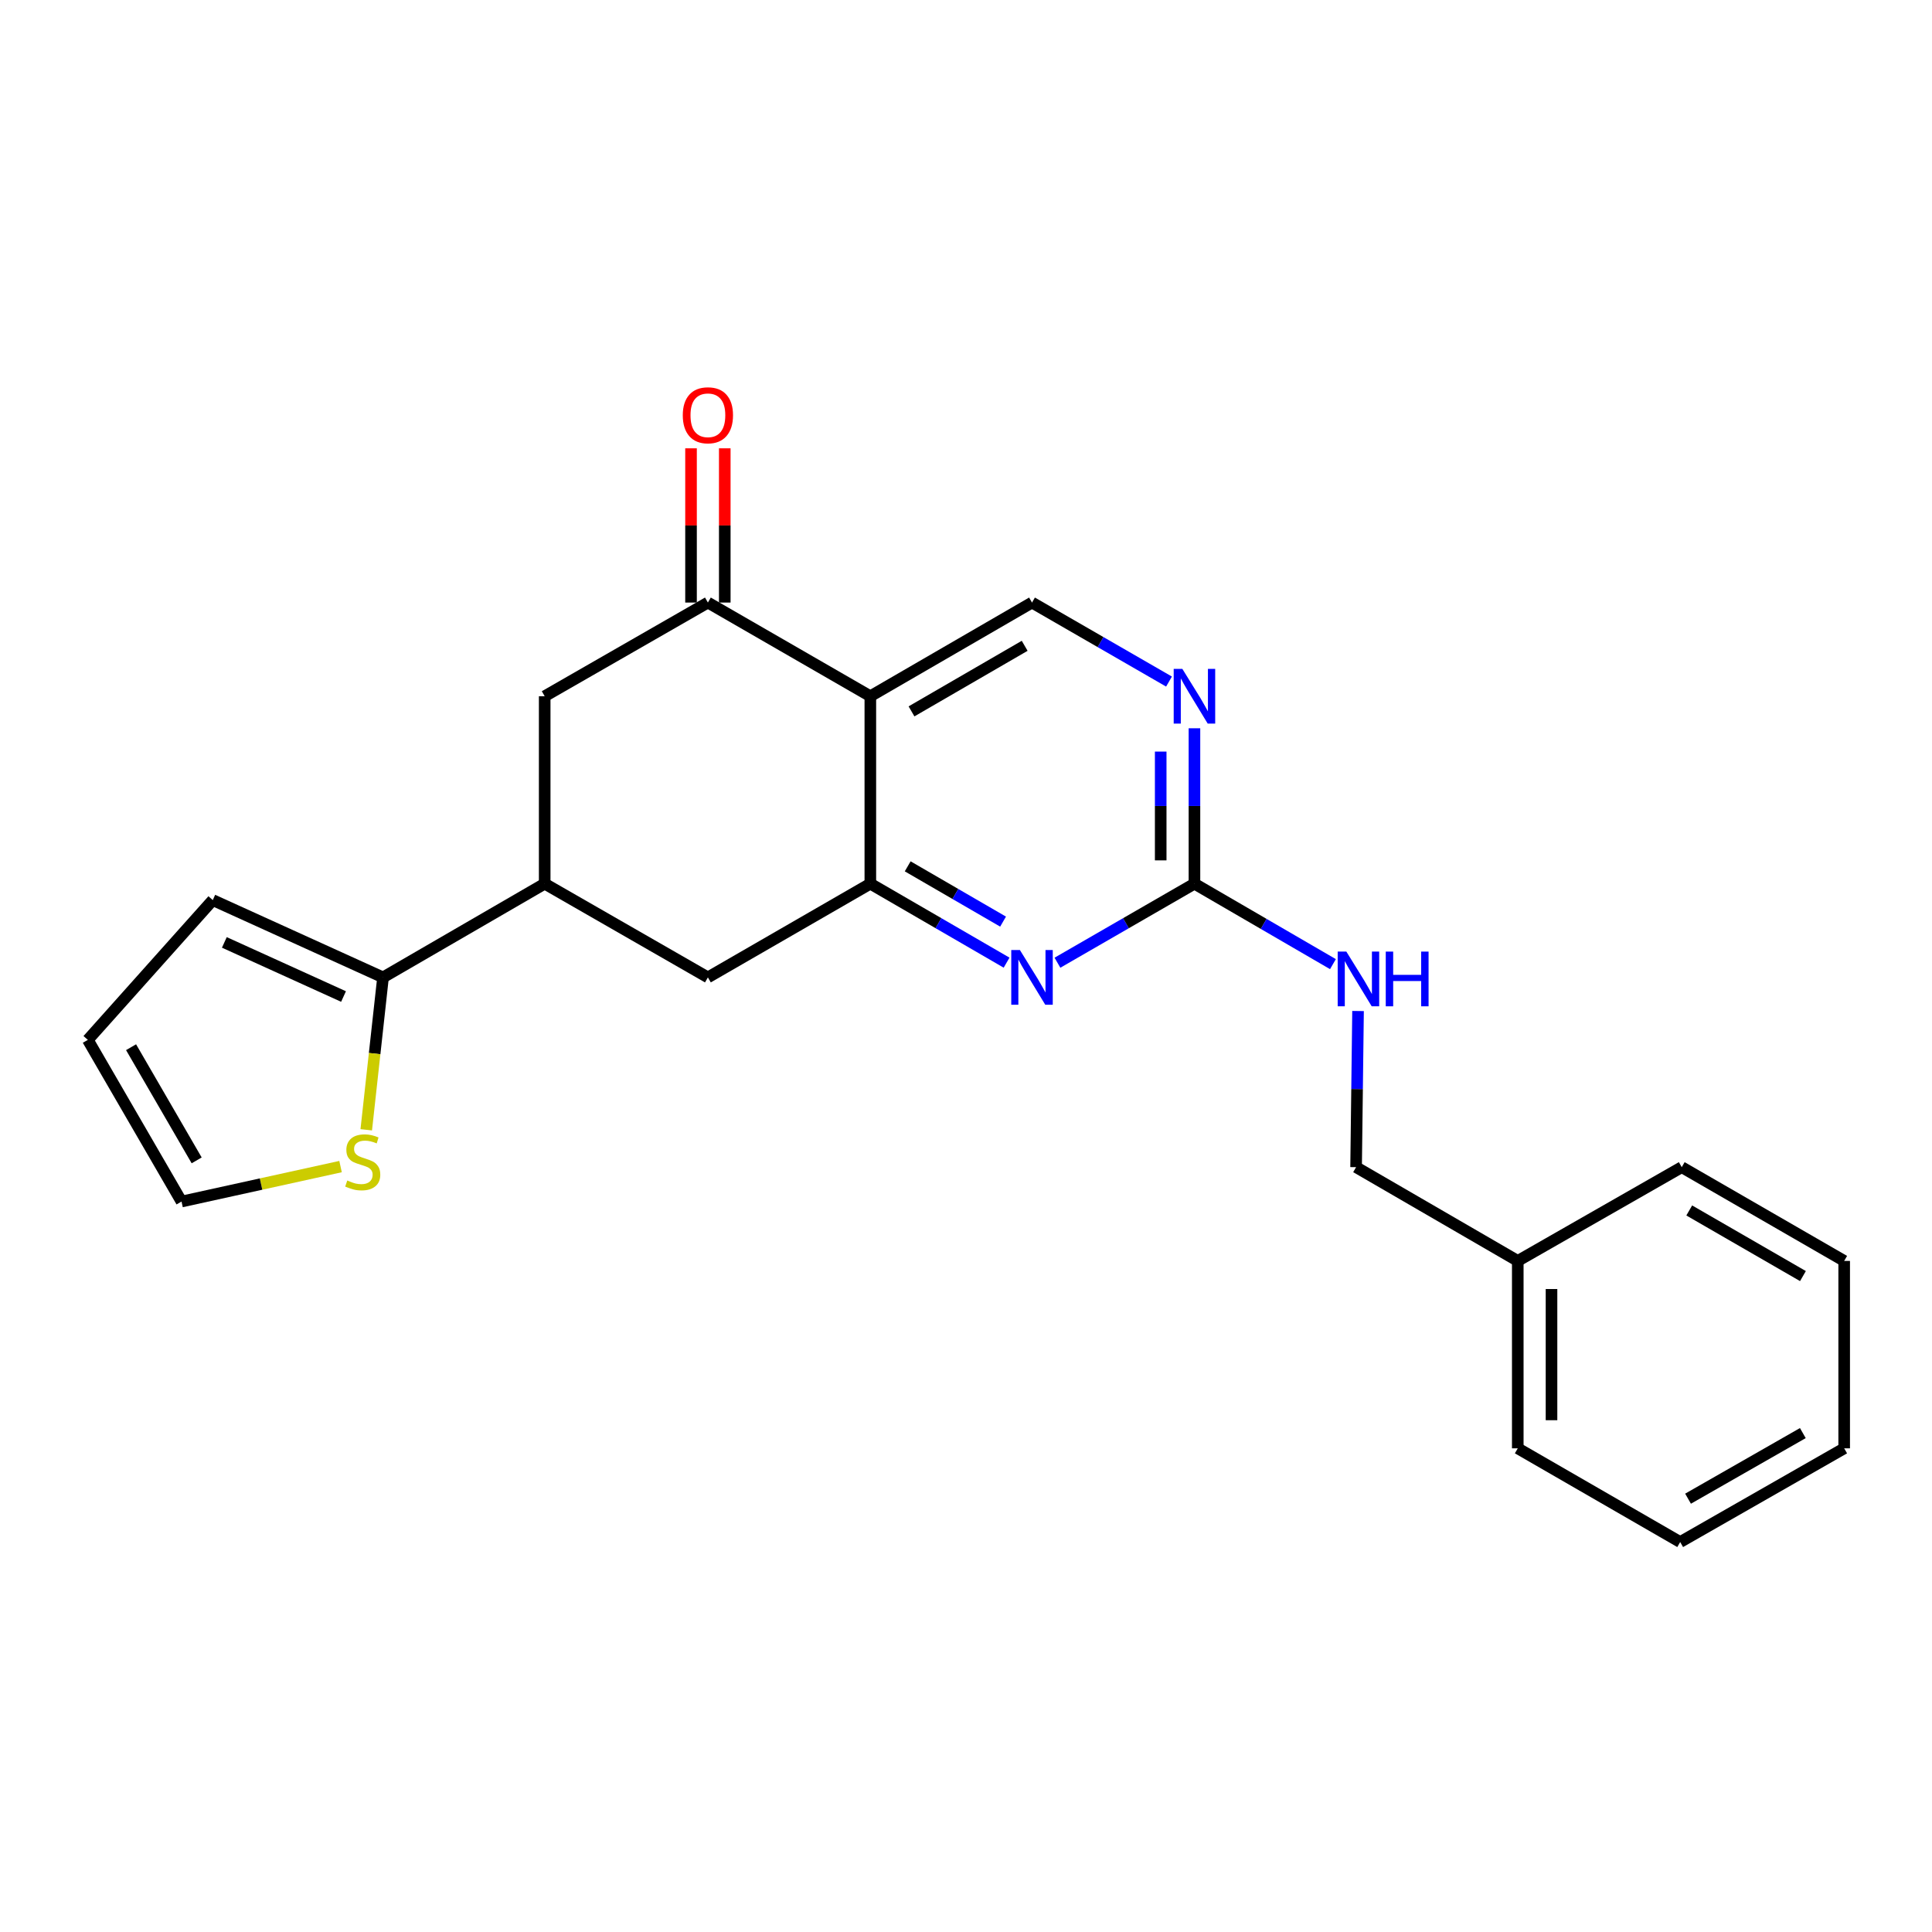 <?xml version='1.0' encoding='iso-8859-1'?>
<svg version='1.1' baseProfile='full'
              xmlns='http://www.w3.org/2000/svg'
                      xmlns:rdkit='http://www.rdkit.org/xml'
                      xmlns:xlink='http://www.w3.org/1999/xlink'
                  xml:space='preserve'
width='1000px' height='1000px' viewBox='0 0 1000 1000'>
<!-- END OF HEADER -->
<rect style='opacity:1.0;fill:#FFFFFF;stroke:none' width='1000' height='1000' x='0' y='0'> </rect>
<path class='bond-0' d='M 450.485,360.37 L 450.485,457.392' style='fill:none;fill-rule:evenodd;stroke:#000000;stroke-width:6px;stroke-linecap:butt;stroke-linejoin:miter;stroke-opacity:1' />
<path class='bond-2' d='M 450.485,360.37 L 366.407,311.883' style='fill:none;fill-rule:evenodd;stroke:#000000;stroke-width:6px;stroke-linecap:butt;stroke-linejoin:miter;stroke-opacity:1' />
<path class='bond-7' d='M 450.485,360.37 L 534.165,311.883' style='fill:none;fill-rule:evenodd;stroke:#000000;stroke-width:6px;stroke-linecap:butt;stroke-linejoin:miter;stroke-opacity:1' />
<path class='bond-7' d='M 471.793,368.209 L 530.369,334.268' style='fill:none;fill-rule:evenodd;stroke:#000000;stroke-width:6px;stroke-linecap:butt;stroke-linejoin:miter;stroke-opacity:1' />
<path class='bond-1' d='M 450.485,457.392 L 485.746,477.831' style='fill:none;fill-rule:evenodd;stroke:#000000;stroke-width:6px;stroke-linecap:butt;stroke-linejoin:miter;stroke-opacity:1' />
<path class='bond-1' d='M 485.746,477.831 L 521.007,498.271' style='fill:none;fill-rule:evenodd;stroke:#0000FF;stroke-width:6px;stroke-linecap:butt;stroke-linejoin:miter;stroke-opacity:1' />
<path class='bond-1' d='M 469.822,448.413 L 494.505,462.72' style='fill:none;fill-rule:evenodd;stroke:#000000;stroke-width:6px;stroke-linecap:butt;stroke-linejoin:miter;stroke-opacity:1' />
<path class='bond-1' d='M 494.505,462.72 L 519.188,477.028' style='fill:none;fill-rule:evenodd;stroke:#0000FF;stroke-width:6px;stroke-linecap:butt;stroke-linejoin:miter;stroke-opacity:1' />
<path class='bond-8' d='M 450.485,457.392 L 366.407,505.898' style='fill:none;fill-rule:evenodd;stroke:#000000;stroke-width:6px;stroke-linecap:butt;stroke-linejoin:miter;stroke-opacity:1' />
<path class='bond-24' d='M 547.332,498.302 L 582.787,477.847' style='fill:none;fill-rule:evenodd;stroke:#0000FF;stroke-width:6px;stroke-linecap:butt;stroke-linejoin:miter;stroke-opacity:1' />
<path class='bond-24' d='M 582.787,477.847 L 618.243,457.392' style='fill:none;fill-rule:evenodd;stroke:#000000;stroke-width:6px;stroke-linecap:butt;stroke-linejoin:miter;stroke-opacity:1' />
<path class='bond-9' d='M 366.407,311.883 L 281.931,360.37' style='fill:none;fill-rule:evenodd;stroke:#000000;stroke-width:6px;stroke-linecap:butt;stroke-linejoin:miter;stroke-opacity:1' />
<path class='bond-12' d='M 375.139,311.883 L 375.139,271.964' style='fill:none;fill-rule:evenodd;stroke:#000000;stroke-width:6px;stroke-linecap:butt;stroke-linejoin:miter;stroke-opacity:1' />
<path class='bond-12' d='M 375.139,271.964 L 375.139,232.046' style='fill:none;fill-rule:evenodd;stroke:#FF0000;stroke-width:6px;stroke-linecap:butt;stroke-linejoin:miter;stroke-opacity:1' />
<path class='bond-12' d='M 357.674,311.883 L 357.674,271.964' style='fill:none;fill-rule:evenodd;stroke:#000000;stroke-width:6px;stroke-linecap:butt;stroke-linejoin:miter;stroke-opacity:1' />
<path class='bond-12' d='M 357.674,271.964 L 357.674,232.046' style='fill:none;fill-rule:evenodd;stroke:#FF0000;stroke-width:6px;stroke-linecap:butt;stroke-linejoin:miter;stroke-opacity:1' />
<path class='bond-3' d='M 618.243,457.392 L 618.243,417.173' style='fill:none;fill-rule:evenodd;stroke:#000000;stroke-width:6px;stroke-linecap:butt;stroke-linejoin:miter;stroke-opacity:1' />
<path class='bond-3' d='M 618.243,417.173 L 618.243,376.955' style='fill:none;fill-rule:evenodd;stroke:#0000FF;stroke-width:6px;stroke-linecap:butt;stroke-linejoin:miter;stroke-opacity:1' />
<path class='bond-3' d='M 600.777,445.326 L 600.777,417.173' style='fill:none;fill-rule:evenodd;stroke:#000000;stroke-width:6px;stroke-linecap:butt;stroke-linejoin:miter;stroke-opacity:1' />
<path class='bond-3' d='M 600.777,417.173 L 600.777,389.021' style='fill:none;fill-rule:evenodd;stroke:#0000FF;stroke-width:6px;stroke-linecap:butt;stroke-linejoin:miter;stroke-opacity:1' />
<path class='bond-11' d='M 618.243,457.392 L 654.088,478.215' style='fill:none;fill-rule:evenodd;stroke:#000000;stroke-width:6px;stroke-linecap:butt;stroke-linejoin:miter;stroke-opacity:1' />
<path class='bond-11' d='M 654.088,478.215 L 689.932,499.038' style='fill:none;fill-rule:evenodd;stroke:#0000FF;stroke-width:6px;stroke-linecap:butt;stroke-linejoin:miter;stroke-opacity:1' />
<path class='bond-4' d='M 281.931,457.392 L 281.931,360.37' style='fill:none;fill-rule:evenodd;stroke:#000000;stroke-width:6px;stroke-linecap:butt;stroke-linejoin:miter;stroke-opacity:1' />
<path class='bond-5' d='M 281.931,457.392 L 198.251,505.898' style='fill:none;fill-rule:evenodd;stroke:#000000;stroke-width:6px;stroke-linecap:butt;stroke-linejoin:miter;stroke-opacity:1' />
<path class='bond-23' d='M 281.931,457.392 L 366.407,505.898' style='fill:none;fill-rule:evenodd;stroke:#000000;stroke-width:6px;stroke-linecap:butt;stroke-linejoin:miter;stroke-opacity:1' />
<path class='bond-10' d='M 198.251,505.898 L 193.91,545.339' style='fill:none;fill-rule:evenodd;stroke:#000000;stroke-width:6px;stroke-linecap:butt;stroke-linejoin:miter;stroke-opacity:1' />
<path class='bond-10' d='M 193.91,545.339 L 189.57,584.78' style='fill:none;fill-rule:evenodd;stroke:#CCCC00;stroke-width:6px;stroke-linecap:butt;stroke-linejoin:miter;stroke-opacity:1' />
<path class='bond-13' d='M 198.251,505.898 L 110.126,465.882' style='fill:none;fill-rule:evenodd;stroke:#000000;stroke-width:6px;stroke-linecap:butt;stroke-linejoin:miter;stroke-opacity:1' />
<path class='bond-13' d='M 177.811,515.798 L 116.124,487.787' style='fill:none;fill-rule:evenodd;stroke:#000000;stroke-width:6px;stroke-linecap:butt;stroke-linejoin:miter;stroke-opacity:1' />
<path class='bond-6' d='M 605.077,352.777 L 569.621,332.33' style='fill:none;fill-rule:evenodd;stroke:#0000FF;stroke-width:6px;stroke-linecap:butt;stroke-linejoin:miter;stroke-opacity:1' />
<path class='bond-6' d='M 569.621,332.33 L 534.165,311.883' style='fill:none;fill-rule:evenodd;stroke:#000000;stroke-width:6px;stroke-linecap:butt;stroke-linejoin:miter;stroke-opacity:1' />
<path class='bond-14' d='M 176.271,603.823 L 135.116,612.871' style='fill:none;fill-rule:evenodd;stroke:#CCCC00;stroke-width:6px;stroke-linecap:butt;stroke-linejoin:miter;stroke-opacity:1' />
<path class='bond-14' d='M 135.116,612.871 L 93.961,621.919' style='fill:none;fill-rule:evenodd;stroke:#000000;stroke-width:6px;stroke-linecap:butt;stroke-linejoin:miter;stroke-opacity:1' />
<path class='bond-16' d='M 702.92,523.299 L 702.417,563.711' style='fill:none;fill-rule:evenodd;stroke:#0000FF;stroke-width:6px;stroke-linecap:butt;stroke-linejoin:miter;stroke-opacity:1' />
<path class='bond-16' d='M 702.417,563.711 L 701.913,604.123' style='fill:none;fill-rule:evenodd;stroke:#000000;stroke-width:6px;stroke-linecap:butt;stroke-linejoin:miter;stroke-opacity:1' />
<path class='bond-15' d='M 110.126,465.882 L 45.455,538.238' style='fill:none;fill-rule:evenodd;stroke:#000000;stroke-width:6px;stroke-linecap:butt;stroke-linejoin:miter;stroke-opacity:1' />
<path class='bond-25' d='M 93.961,621.919 L 45.455,538.238' style='fill:none;fill-rule:evenodd;stroke:#000000;stroke-width:6px;stroke-linecap:butt;stroke-linejoin:miter;stroke-opacity:1' />
<path class='bond-25' d='M 101.795,600.608 L 67.841,542.031' style='fill:none;fill-rule:evenodd;stroke:#000000;stroke-width:6px;stroke-linecap:butt;stroke-linejoin:miter;stroke-opacity:1' />
<path class='bond-17' d='M 701.913,604.123 L 785.594,652.649' style='fill:none;fill-rule:evenodd;stroke:#000000;stroke-width:6px;stroke-linecap:butt;stroke-linejoin:miter;stroke-opacity:1' />
<path class='bond-18' d='M 785.594,652.649 L 785.594,749.651' style='fill:none;fill-rule:evenodd;stroke:#000000;stroke-width:6px;stroke-linecap:butt;stroke-linejoin:miter;stroke-opacity:1' />
<path class='bond-18' d='M 803.059,667.199 L 803.059,735.101' style='fill:none;fill-rule:evenodd;stroke:#000000;stroke-width:6px;stroke-linecap:butt;stroke-linejoin:miter;stroke-opacity:1' />
<path class='bond-19' d='M 785.594,652.649 L 870.467,604.123' style='fill:none;fill-rule:evenodd;stroke:#000000;stroke-width:6px;stroke-linecap:butt;stroke-linejoin:miter;stroke-opacity:1' />
<path class='bond-21' d='M 785.594,749.651 L 869.662,798.158' style='fill:none;fill-rule:evenodd;stroke:#000000;stroke-width:6px;stroke-linecap:butt;stroke-linejoin:miter;stroke-opacity:1' />
<path class='bond-20' d='M 870.467,604.123 L 954.545,652.649' style='fill:none;fill-rule:evenodd;stroke:#000000;stroke-width:6px;stroke-linecap:butt;stroke-linejoin:miter;stroke-opacity:1' />
<path class='bond-20' d='M 874.349,626.529 L 933.203,660.497' style='fill:none;fill-rule:evenodd;stroke:#000000;stroke-width:6px;stroke-linecap:butt;stroke-linejoin:miter;stroke-opacity:1' />
<path class='bond-22' d='M 954.545,652.649 L 954.545,749.651' style='fill:none;fill-rule:evenodd;stroke:#000000;stroke-width:6px;stroke-linecap:butt;stroke-linejoin:miter;stroke-opacity:1' />
<path class='bond-26' d='M 869.662,798.158 L 954.545,749.651' style='fill:none;fill-rule:evenodd;stroke:#000000;stroke-width:6px;stroke-linecap:butt;stroke-linejoin:miter;stroke-opacity:1' />
<path class='bond-26' d='M 873.729,775.717 L 933.147,741.763' style='fill:none;fill-rule:evenodd;stroke:#000000;stroke-width:6px;stroke-linecap:butt;stroke-linejoin:miter;stroke-opacity:1' />
<path  class='atom-2' d='M 527.905 491.738
L 537.185 506.738
Q 538.105 508.218, 539.585 510.898
Q 541.065 513.578, 541.145 513.738
L 541.145 491.738
L 544.905 491.738
L 544.905 520.058
L 541.025 520.058
L 531.065 503.658
Q 529.905 501.738, 528.665 499.538
Q 527.465 497.338, 527.105 496.658
L 527.105 520.058
L 523.425 520.058
L 523.425 491.738
L 527.905 491.738
' fill='#0000FF'/>
<path  class='atom-7' d='M 611.983 346.21
L 621.263 361.21
Q 622.183 362.69, 623.663 365.37
Q 625.143 368.05, 625.223 368.21
L 625.223 346.21
L 628.983 346.21
L 628.983 374.53
L 625.103 374.53
L 615.143 358.13
Q 613.983 356.21, 612.743 354.01
Q 611.543 351.81, 611.183 351.13
L 611.183 374.53
L 607.503 374.53
L 607.503 346.21
L 611.983 346.21
' fill='#0000FF'/>
<path  class='atom-11' d='M 179.752 611.019
Q 180.072 611.139, 181.392 611.699
Q 182.712 612.259, 184.152 612.619
Q 185.632 612.939, 187.072 612.939
Q 189.752 612.939, 191.312 611.659
Q 192.872 610.339, 192.872 608.059
Q 192.872 606.499, 192.072 605.539
Q 191.312 604.579, 190.112 604.059
Q 188.912 603.539, 186.912 602.939
Q 184.392 602.179, 182.872 601.459
Q 181.392 600.739, 180.312 599.219
Q 179.272 597.699, 179.272 595.139
Q 179.272 591.579, 181.672 589.379
Q 184.112 587.179, 188.912 587.179
Q 192.192 587.179, 195.912 588.739
L 194.992 591.819
Q 191.592 590.419, 189.032 590.419
Q 186.272 590.419, 184.752 591.579
Q 183.232 592.699, 183.272 594.659
Q 183.272 596.179, 184.032 597.099
Q 184.832 598.019, 185.952 598.539
Q 187.112 599.059, 189.032 599.659
Q 191.592 600.459, 193.112 601.259
Q 194.632 602.059, 195.712 603.699
Q 196.832 605.299, 196.832 608.059
Q 196.832 611.979, 194.192 614.099
Q 191.592 616.179, 187.232 616.179
Q 184.712 616.179, 182.792 615.619
Q 180.912 615.099, 178.672 614.179
L 179.752 611.019
' fill='#CCCC00'/>
<path  class='atom-12' d='M 696.866 492.543
L 706.146 507.543
Q 707.066 509.023, 708.546 511.703
Q 710.026 514.383, 710.106 514.543
L 710.106 492.543
L 713.866 492.543
L 713.866 520.863
L 709.986 520.863
L 700.026 504.463
Q 698.866 502.543, 697.626 500.343
Q 696.426 498.143, 696.066 497.463
L 696.066 520.863
L 692.386 520.863
L 692.386 492.543
L 696.866 492.543
' fill='#0000FF'/>
<path  class='atom-12' d='M 717.266 492.543
L 721.106 492.543
L 721.106 504.583
L 735.586 504.583
L 735.586 492.543
L 739.426 492.543
L 739.426 520.863
L 735.586 520.863
L 735.586 507.783
L 721.106 507.783
L 721.106 520.863
L 717.266 520.863
L 717.266 492.543
' fill='#0000FF'/>
<path  class='atom-13' d='M 353.407 214.941
Q 353.407 208.141, 356.767 204.341
Q 360.127 200.541, 366.407 200.541
Q 372.687 200.541, 376.047 204.341
Q 379.407 208.141, 379.407 214.941
Q 379.407 221.821, 376.007 225.741
Q 372.607 229.621, 366.407 229.621
Q 360.167 229.621, 356.767 225.741
Q 353.407 221.861, 353.407 214.941
M 366.407 226.421
Q 370.727 226.421, 373.047 223.541
Q 375.407 220.621, 375.407 214.941
Q 375.407 209.381, 373.047 206.581
Q 370.727 203.741, 366.407 203.741
Q 362.087 203.741, 359.727 206.541
Q 357.407 209.341, 357.407 214.941
Q 357.407 220.661, 359.727 223.541
Q 362.087 226.421, 366.407 226.421
' fill='#FF0000'/>
</svg>
